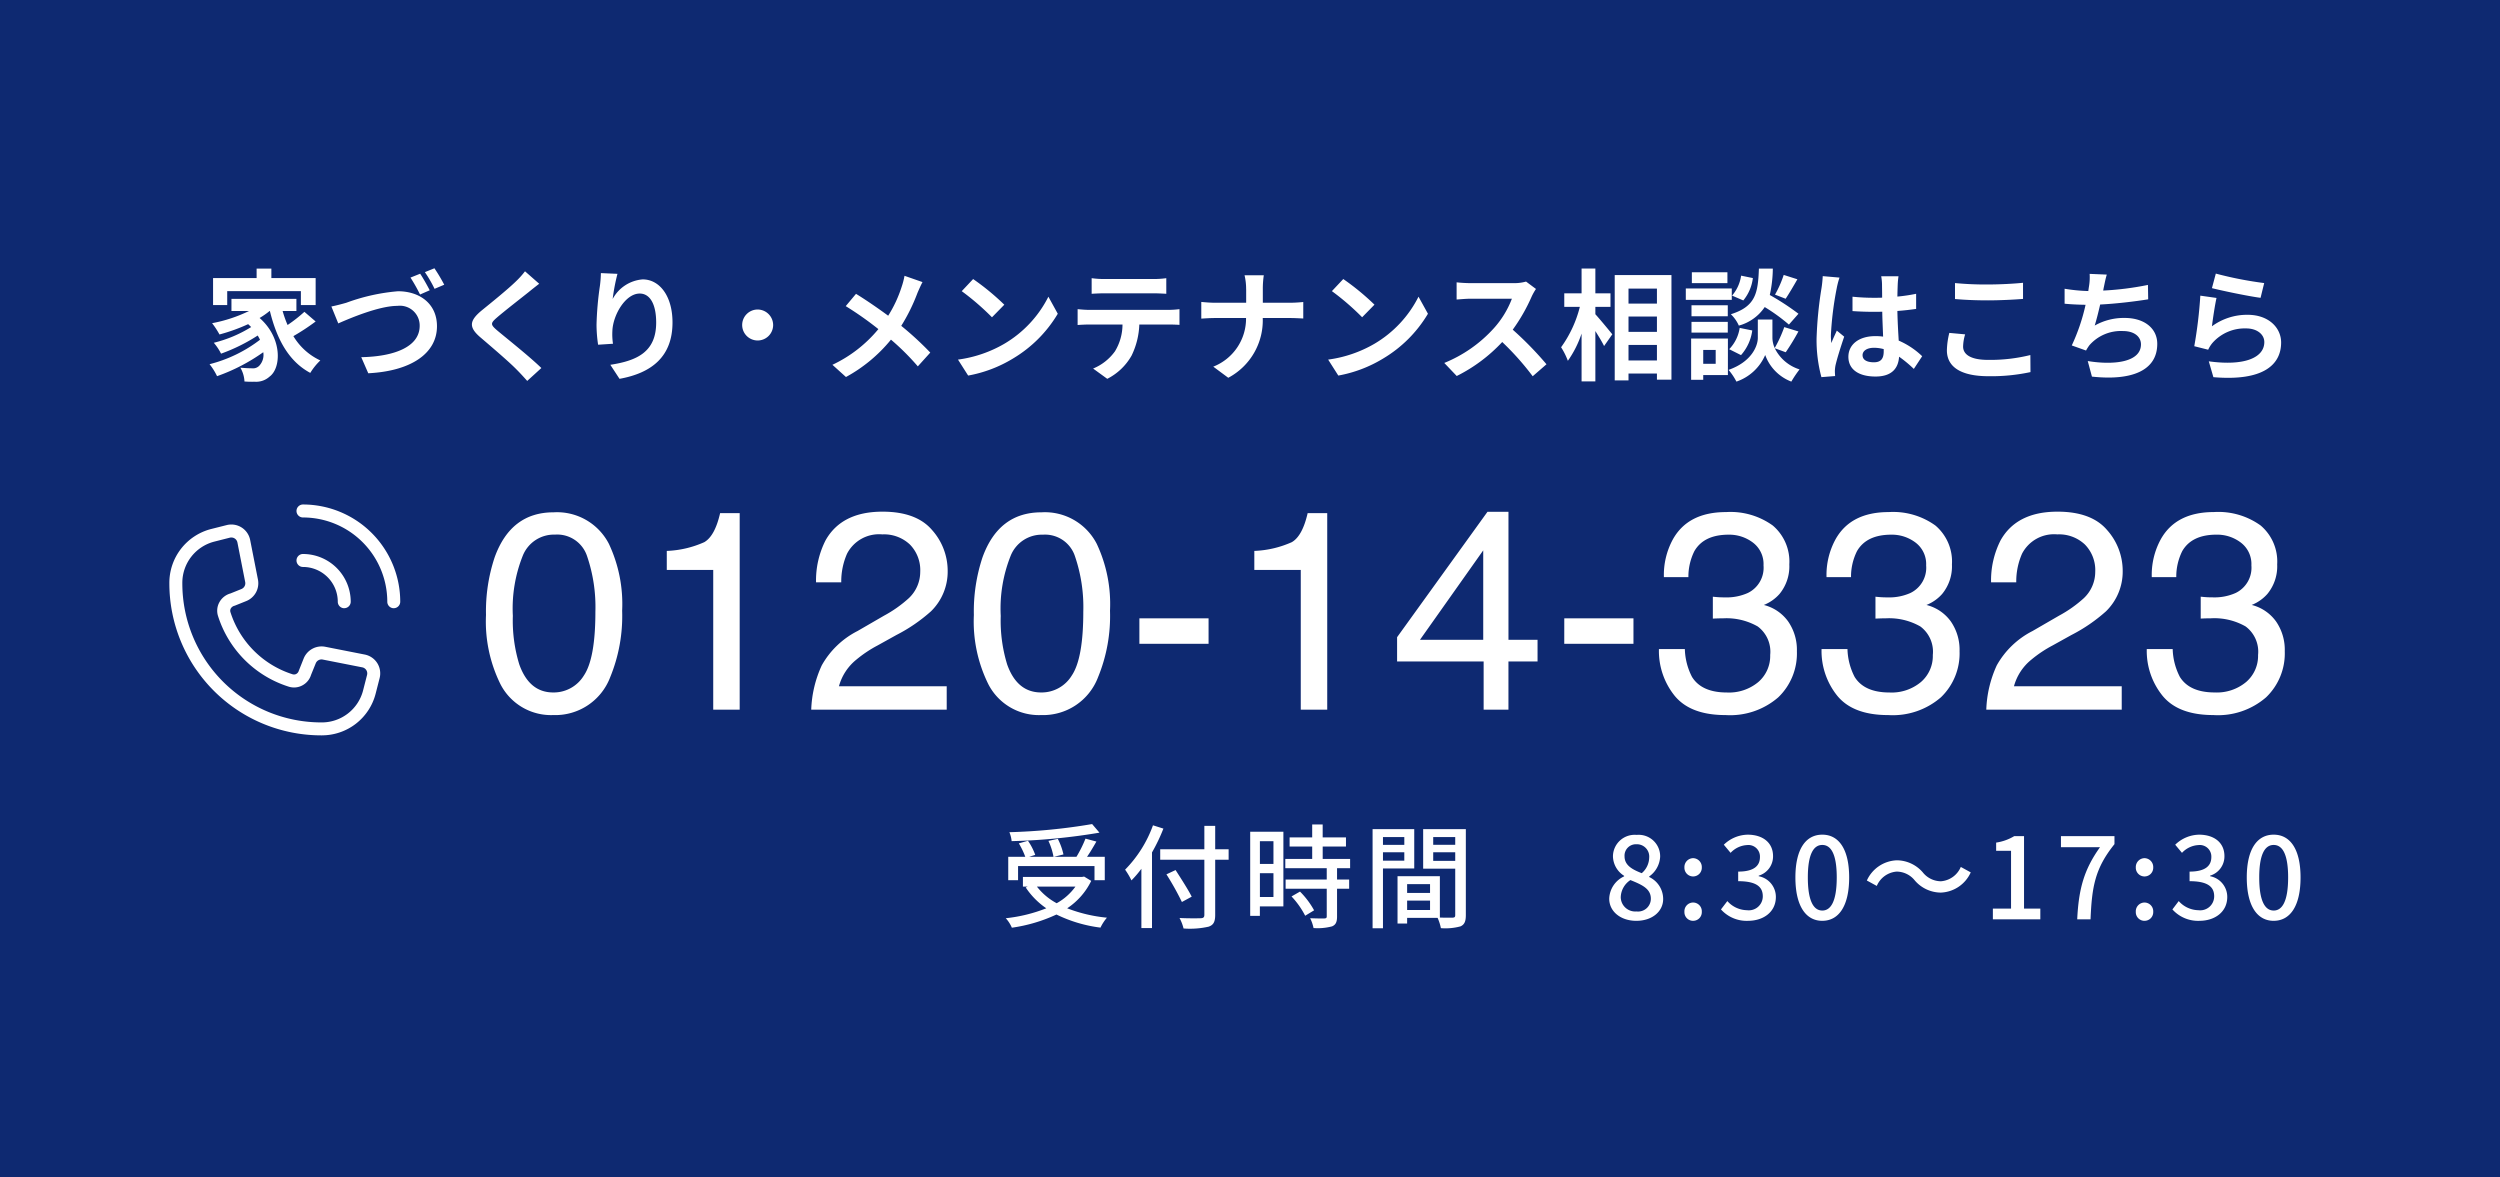 <svg xmlns="http://www.w3.org/2000/svg" width="310" height="146" viewBox="0 0 310 146"><g transform="translate(-10318 -9296)"><rect width="310" height="146" transform="translate(10318 9296)" fill="#0e2971"/><g transform="translate(-842 8685)"><path d="M11.424-11.816A71.975,71.975,0,0,1,1.162-10.808,3.672,3.672,0,0,1,1.442-9.7a75.678,75.678,0,0,0,10.892-1.05ZM2.24-6.608h9.478v1.75h1.274v-2.9h-2.2c.392-.56.8-1.26,1.162-1.89L10.6-10.01a15.344,15.344,0,0,1-1.12,2.254H6.692L7.868-8.05a7.946,7.946,0,0,0-.7-1.932L6.006-9.73a7.982,7.982,0,0,1,.63,1.974H3.612l.756-.238a7.419,7.419,0,0,0-.9-1.75l-1.134.322a9.476,9.476,0,0,1,.8,1.666H1.022v2.9H2.24ZM9.352-4.06A7.045,7.045,0,0,1,7.028-2,7.743,7.743,0,0,1,4.578-4.06ZM10.43-5.306l-.238.042H2.842v1.2h.6l-.252.112A9.489,9.489,0,0,0,5.74-1.372,19.021,19.021,0,0,1,.714-.14,4.1,4.1,0,0,1,1.47,1.036,19.573,19.573,0,0,0,7-.6a17.23,17.23,0,0,0,5.46,1.624,5.638,5.638,0,0,1,.8-1.232A18.45,18.45,0,0,1,8.33-1.372a8.56,8.56,0,0,0,2.982-3.4Zm8.54-6.356a15.149,15.149,0,0,1-3.458,5.5A8.9,8.9,0,0,1,16.3-4.83a12.759,12.759,0,0,0,1.232-1.442v7.35h1.316V-8.3a21.953,21.953,0,0,0,1.414-2.954Zm9.38,2.968H26.684v-2.9H25.34v2.9H19.866v1.3H25.34V-.56c0,.308-.126.406-.448.42s-1.5.028-2.632-.028a5.323,5.323,0,0,1,.5,1.3A10.533,10.533,0,0,0,25.858.91c.588-.2.826-.56.826-1.47V-7.392H28.35Zm-4.578,5.88c-.42-.84-1.33-2.254-2-3.3l-1.134.532a34.835,34.835,0,0,1,1.918,3.43ZM33.908-9.688v2.814h-1.68V-9.688Zm-1.68,6.916V-5.726h1.68v2.954Zm2.912-8.092H31.024V-.434h1.2V-1.61H35.14Zm1.008,8.022A10.384,10.384,0,0,1,37.842-.448l1.106-.672A10.31,10.31,0,0,0,37.2-3.444Zm7.266-3.5V-7.49h-3.4V-9.03H42.9v-1.134H40.012v-1.6h-1.3v1.6h-2.8V-9.03h2.8v1.54H35.378v1.148h5.138v1.4h-5.1v1.148h5.1V-.378c0,.2-.07.252-.294.266s-.98,0-1.764-.028a4.847,4.847,0,0,1,.42,1.218,6.884,6.884,0,0,0,2.3-.21c.462-.2.616-.546.616-1.218V-3.794h1.5V-4.942h-1.5v-1.4Zm6.72-3.864v.966H47.488v-.966ZM47.488-7.28V-8.316h2.646V-7.28Zm3.878.966v-4.872H46.2V1.106h1.288v-7.42Zm2.352-.938V-8.316h2.73v1.064Zm2.73-2.954v.966h-2.73v-.966ZM50.484-1.162V-2.324h2.842v1.162Zm2.842-3.206v1.092H50.484V-4.368Zm4.438-6.818H52.472v4.9h3.976V-.532c0,.238-.07.308-.322.322-.224,0-.9.014-1.582-.014V-5.348h-5.25V.518h1.19v-.7h3.78a5.832,5.832,0,0,1,.406,1.274A7.087,7.087,0,0,0,57.106.868c.5-.224.658-.644.658-1.386ZM78.9.182c1.988,0,3.332-1.176,3.332-2.7A3.012,3.012,0,0,0,80.5-5.25v-.07a3.2,3.2,0,0,0,1.358-2.422,2.661,2.661,0,0,0-2.912-2.73,2.691,2.691,0,0,0-2.94,2.66A2.913,2.913,0,0,0,77.392-5.4v.07a3.156,3.156,0,0,0-1.848,2.772C75.544-.966,76.972.182,78.9.182Zm.672-5.908c-1.148-.448-2.128-.966-2.128-2.086a1.411,1.411,0,0,1,1.47-1.5A1.529,1.529,0,0,1,80.5-7.644,2.608,2.608,0,0,1,79.576-5.726ZM78.932-.98a1.8,1.8,0,0,1-1.96-1.736,2.629,2.629,0,0,1,1.2-2.156c1.4.574,2.534,1.05,2.534,2.31A1.587,1.587,0,0,1,78.932-.98Zm7.014-4.34a1.08,1.08,0,0,0,1.078-1.12,1.1,1.1,0,0,0-1.078-1.148A1.1,1.1,0,0,0,84.868-6.44,1.08,1.08,0,0,0,85.946-5.32Zm0,5.5a1.071,1.071,0,0,0,1.078-1.12,1.087,1.087,0,0,0-1.078-1.148A1.087,1.087,0,0,0,84.868-.938,1.071,1.071,0,0,0,85.946.182Zm6.818,0c1.89,0,3.444-1.092,3.444-2.954A2.609,2.609,0,0,0,94.08-5.348v-.07A2.491,2.491,0,0,0,95.858-7.84c0-1.694-1.3-2.66-3.15-2.66a4.343,4.343,0,0,0-2.954,1.246l.84,1.008a3,3,0,0,1,2.058-.966,1.432,1.432,0,0,1,1.582,1.484c0,1.036-.672,1.806-2.7,1.806v1.19c2.324,0,3.052.742,3.052,1.876a1.733,1.733,0,0,1-1.96,1.722,3.33,3.33,0,0,1-2.436-1.134L89.4-1.232A4.277,4.277,0,0,0,92.764.182Zm9.2,0c2.016,0,3.332-1.792,3.332-5.376,0-3.556-1.316-5.306-3.332-5.306S98.63-8.764,98.63-5.194,99.946.182,101.962.182Zm0-1.274c-1.05,0-1.792-1.12-1.792-4.1,0-2.954.742-4.032,1.792-4.032s1.792,1.078,1.792,4.032C103.754-2.212,103.012-1.092,101.962-1.092ZM113.428-4.83a4.289,4.289,0,0,0,3.234,1.512,4.251,4.251,0,0,0,3.71-2.506L119.14-6.5a2.92,2.92,0,0,1-2.464,1.778,2.9,2.9,0,0,1-2.24-1.092A4.289,4.289,0,0,0,111.2-7.322a4.251,4.251,0,0,0-3.71,2.506l1.232.672a2.92,2.92,0,0,1,2.464-1.778A2.9,2.9,0,0,1,113.428-4.83ZM123.116,0H129V-1.33H126.98v-8.988h-1.218a6.06,6.06,0,0,1-2.24.8V-8.5h1.848V-1.33h-2.254Zm10.458,0h1.652c.168-4.032.546-6.314,2.968-9.324v-.994h-6.636v1.372H136.4C134.414-6.174,133.756-3.766,133.574,0Zm8.344-5.32A1.08,1.08,0,0,0,143-6.44a1.1,1.1,0,0,0-1.078-1.148A1.1,1.1,0,0,0,140.84-6.44,1.08,1.08,0,0,0,141.918-5.32Zm0,5.5A1.071,1.071,0,0,0,143-.938a1.087,1.087,0,0,0-1.078-1.148A1.087,1.087,0,0,0,140.84-.938,1.071,1.071,0,0,0,141.918.182Zm6.818,0c1.89,0,3.444-1.092,3.444-2.954a2.609,2.609,0,0,0-2.128-2.576v-.07A2.491,2.491,0,0,0,151.83-7.84c0-1.694-1.3-2.66-3.15-2.66a4.343,4.343,0,0,0-2.954,1.246l.84,1.008a3,3,0,0,1,2.058-.966,1.432,1.432,0,0,1,1.582,1.484c0,1.036-.672,1.806-2.7,1.806v1.19c2.324,0,3.052.742,3.052,1.876a1.733,1.733,0,0,1-1.96,1.722,3.33,3.33,0,0,1-2.436-1.134l-.784,1.036A4.277,4.277,0,0,0,148.736.182Zm9.2,0c2.016,0,3.332-1.792,3.332-5.376,0-3.556-1.316-5.306-3.332-5.306S154.6-8.764,154.6-5.194,155.918.182,157.934.182Zm0-1.274c-1.05,0-1.792-1.12-1.792-4.1,0-2.954.742-4.032,1.792-4.032s1.792,1.078,1.792,4.032C159.726-2.212,158.984-1.092,157.934-1.092Z" transform="translate(11284 725)" fill="#fff"/><path d="M7.175,7.1H16.31V8.825h1.83V5.48H12.65V4.31H10.82V5.48H5.42V8.825H7.175Zm9.57,2.565A18.044,18.044,0,0,1,14.66,11.3a13.261,13.261,0,0,1-.615-1.74h1.71V8.06H7.7v1.5H9.89A18.131,18.131,0,0,1,5.3,11.075a10.576,10.576,0,0,1,.915,1.4A22.375,22.375,0,0,0,9.77,11.195c.135.12.255.24.375.36a16.152,16.152,0,0,1-4.635,1.95,6.416,6.416,0,0,1,.9,1.35,22.1,22.1,0,0,0,4.545-2.25,5.852,5.852,0,0,1,.285.525,17.249,17.249,0,0,1-6.255,3.03,7.688,7.688,0,0,1,.93,1.485,23.131,23.131,0,0,0,5.73-2.97,1.958,1.958,0,0,1-.5,1.68,1.067,1.067,0,0,1-.9.315c-.39,0-.87-.03-1.44-.075a3.741,3.741,0,0,1,.51,1.71,12.434,12.434,0,0,0,1.275.03,2.467,2.467,0,0,0,1.83-.63c1.485-1.08,1.59-4.815-1.23-7.275a9.643,9.643,0,0,0,1.245-.87h.03c.855,3.5,2.34,6.255,5.01,7.68a7.492,7.492,0,0,1,1.245-1.545A7.645,7.645,0,0,1,15.38,12.68a27.249,27.249,0,0,0,2.76-1.815Zm3.345-.66.855,2.1c1.56-.69,5.1-2.175,7.32-2.175a2.453,2.453,0,0,1,2.775,2.475c0,2.625-3.195,3.81-7.245,3.885l.87,1.995c5.28-.27,8.52-2.445,8.52-5.835,0-2.775-2.13-4.335-4.83-4.335A24.3,24.3,0,0,0,21.95,8.54C21.395,8.7,20.645,8.9,20.09,9.005ZM31.1,4.94l-1.2.48a20.828,20.828,0,0,1,1.185,2.1l1.2-.525C32,6.44,31.475,5.495,31.1,4.94Zm1.77-.675-1.185.48a15.8,15.8,0,0,1,1.2,2.07l1.2-.51A21.417,21.417,0,0,0,32.87,4.265Zm12.99,1.92L44.1,4.64A10.425,10.425,0,0,1,42.95,5.915c-1,.975-3.06,2.64-4.245,3.6-1.5,1.26-1.62,2.055-.12,3.33,1.365,1.17,3.57,3.045,4.485,3.99.45.45.885.93,1.305,1.4l1.755-1.6c-1.53-1.485-4.38-3.735-5.5-4.68-.81-.7-.825-.87-.03-1.56C41.6,9.53,43.58,8,44.555,7.22,44.9,6.935,45.395,6.545,45.86,6.185Zm9.705-1.23-2.055-.09a13.286,13.286,0,0,1-.12,1.575,39.468,39.468,0,0,0-.42,4.8,16.967,16.967,0,0,0,.195,2.505l1.845-.12a7.843,7.843,0,0,1-.075-1.59c.075-1.98,1.62-4.635,3.39-4.635,1.26,0,2.04,1.29,2.04,3.6,0,3.63-2.355,4.725-5.685,5.235l1.14,1.74c3.975-.72,6.57-2.745,6.57-6.99,0-3.3-1.62-5.34-3.7-5.34a4.631,4.631,0,0,0-3.72,2.43A24.458,24.458,0,0,1,55.565,4.955ZM72.95,9.38a1.92,1.92,0,1,0,1.92,1.92A1.933,1.933,0,0,0,72.95,9.38Zm20.445-3.4-2.235-.78a9.357,9.357,0,0,1-.36,1.38,15.555,15.555,0,0,1-1.665,3.57c-1.215-.9-2.79-1.98-3.99-2.715L83.87,8.96a41.241,41.241,0,0,1,4.05,2.85,16.507,16.507,0,0,1-5.7,4.425L83.9,17.75a18.752,18.752,0,0,0,5.58-4.635,30.2,30.2,0,0,1,3.33,3.315l1.545-1.71a39.277,39.277,0,0,0-3.6-3.315,22.654,22.654,0,0,0,2.01-4.08C92.915,6.98,93.2,6.32,93.395,5.975Zm6.27-.375-1.41,1.5a31.188,31.188,0,0,1,3.75,3.24l1.53-1.56A30.3,30.3,0,0,0,99.665,5.6ZM97.79,15.59l1.26,1.98a16.245,16.245,0,0,0,5.565-2.115,15.95,15.95,0,0,0,5.55-5.55L109,7.79a14.124,14.124,0,0,1-5.46,5.835A15.46,15.46,0,0,1,97.79,15.59Zm16.575-10.1V7.43c.465-.03,1.1-.06,1.62-.06H122c.525,0,1.11.03,1.62.06V5.495A11.752,11.752,0,0,1,122,5.6h-6.03A11.537,11.537,0,0,1,114.365,5.495Zm-1.74,3.84V11.3c.42-.03.99-.06,1.44-.06h4.125a6.446,6.446,0,0,1-.93,3.315,6.231,6.231,0,0,1-2.715,2.145l1.755,1.275a7.2,7.2,0,0,0,3.015-2.88,9.516,9.516,0,0,0,.96-3.855h3.615c.42,0,.99.015,1.365.045V9.335a11.344,11.344,0,0,1-1.365.09h-9.825C113.6,9.425,113.075,9.38,112.625,9.335Zm20.9-2.445V8.54h-3.9c-.6,0-1.215-.06-1.665-.1v2.07c.465-.03,1.065-.075,1.725-.075h3.825a6.405,6.405,0,0,1-4.065,6.03l1.86,1.38a8.057,8.057,0,0,0,4.275-7.41h3.375c.6,0,1.335.045,1.65.06V8.45c-.315.03-.945.09-1.635.09H135.59V6.905a11.568,11.568,0,0,1,.12-1.77h-2.385A7.494,7.494,0,0,1,133.52,6.89ZM145.565,5.6l-1.41,1.5a31.188,31.188,0,0,1,3.75,3.24l1.53-1.56A30.3,30.3,0,0,0,145.565,5.6Zm-1.875,9.99,1.26,1.98a16.244,16.244,0,0,0,5.565-2.115,15.95,15.95,0,0,0,5.55-5.55l-1.17-2.115a14.124,14.124,0,0,1-5.46,5.835A15.46,15.46,0,0,1,143.69,15.59Zm25.77-8.76-1.23-.915a5.376,5.376,0,0,1-1.545.195H161.39a16.758,16.758,0,0,1-1.77-.1v2.13c.315-.015,1.14-.1,1.77-.1h5.085A11.622,11.622,0,0,1,164.24,11.7a16.815,16.815,0,0,1-6.15,4.305l1.545,1.62a19.758,19.758,0,0,0,5.64-4.215,34.2,34.2,0,0,1,3.78,4.245l1.71-1.485a42.168,42.168,0,0,0-4.185-4.29,22.054,22.054,0,0,0,2.355-4.125A7.088,7.088,0,0,1,169.46,6.83Zm7.365,2.22H178.7V7.37h-1.875V4.3h-1.71V7.37H172.97V9.05H174.9a14.6,14.6,0,0,1-2.325,5.01,8.79,8.79,0,0,1,.84,1.68,12.865,12.865,0,0,0,1.7-3.375V18.29h1.71V12.05c.42.675.855,1.38,1.08,1.86l1.02-1.455c-.3-.375-1.575-1.92-2.1-2.49Zm4.11,6.645v-1.92h3.525v1.92Zm3.525-5.445v1.9h-3.525v-1.9Zm0-3.465v1.86h-3.525V6.785Zm-5.235-1.68V18.17h1.71v-.855h3.525v.765h1.8V5.105ZM200.18,5.09a13.175,13.175,0,0,1-1.08,2.445l1.32.51c.42-.63.96-1.545,1.455-2.415Zm1.83,4.815a31.189,31.189,0,0,0-3.555-2.325,15.825,15.825,0,0,0,.375-3.27h-1.725c-.12,2.97-.36,4.68-3.48,5.655a4.372,4.372,0,0,1,.99,1.41,5.647,5.647,0,0,0,3.21-2.3,22.457,22.457,0,0,1,3,2.175Zm-7.125,5.13a5.73,5.73,0,0,0,1.395-3.06l-1.56-.315a4.8,4.8,0,0,1-1.3,2.64ZM194.9,5.18a4.855,4.855,0,0,1-1.125,2.475l1.395.6a5.348,5.348,0,0,0,1.185-2.775Zm-1.7-.42h-4.41V6.11h4.41Zm.54,2.01h-5.7V8.18h5.7Zm-.495,2.085h-4.5V10.22h4.5Zm-4.5,3.39h4.5V10.91h-4.5Zm3,2.145v1.725h-1.545V14.39Zm1.515-1.41h-4.56v5.115h1.5V17.51h3.06Zm7.17,1.7a28.85,28.85,0,0,0,1.575-2.58l-1.755-.54a16.218,16.218,0,0,1-1.185,2.595,3.232,3.232,0,0,1-.285-1.26V10.625H196.97V12.89c0,1.005-.765,2.97-3.63,3.975a7.476,7.476,0,0,1,.975,1.455,5.979,5.979,0,0,0,3.57-3.3,5.55,5.55,0,0,0,3.24,3.3,14.1,14.1,0,0,1,1.02-1.515,5.125,5.125,0,0,1-3.075-2.625Zm9.525.375c0-.57.57-.93,1.425-.93a4.631,4.631,0,0,1,1.2.165v.27c0,.885-.315,1.365-1.23,1.365C210.56,15.92,209.96,15.665,209.96,15.05Zm4.455-9.8H212.27a6.37,6.37,0,0,1,.1.99c0,.315.015.93.015,1.665-.345.015-.7.015-1.05.015a24.994,24.994,0,0,1-2.625-.135V9.575c.885.06,1.74.09,2.625.09.345,0,.705,0,1.065-.015.015,1.065.075,2.16.105,3.09a6.673,6.673,0,0,0-.975-.06c-2.04,0-3.33,1.05-3.33,2.565,0,1.575,1.29,2.445,3.36,2.445,2.025,0,2.835-1.02,2.925-2.46a15.734,15.734,0,0,1,1.83,1.515l1.035-1.575a9.817,9.817,0,0,0-2.91-1.935c-.06-1.02-.135-2.22-.165-3.675.825-.06,1.605-.15,2.325-.255V7.43a20.552,20.552,0,0,1-2.325.345c.015-.66.03-1.215.045-1.545A9.394,9.394,0,0,1,214.415,5.255Zm-7.32.165-2.07-.18a14.3,14.3,0,0,1-.15,1.47,47.505,47.505,0,0,0-.615,6.255,17.619,17.619,0,0,0,.6,4.8l1.7-.135c-.015-.21-.03-.465-.03-.615a4.186,4.186,0,0,1,.075-.7c.18-.81.66-2.34,1.08-3.57l-.915-.75c-.225.51-.48,1.02-.675,1.545a7.09,7.09,0,0,1-.06-.975,40.043,40.043,0,0,1,.72-5.805A9.742,9.742,0,0,1,207.1,5.42ZM221.42,6.1v1.98c1.215.105,2.52.165,4.1.165,1.425,0,3.285-.09,4.335-.18V6.065c-1.155.12-2.865.21-4.35.21A39.349,39.349,0,0,1,221.42,6.1Zm1.26,6.36-1.965-.18a9.7,9.7,0,0,0-.3,2.16c0,2.055,1.725,3.21,5.16,3.21a23.115,23.115,0,0,0,5.205-.51l-.015-2.115a20.6,20.6,0,0,1-5.265.6c-2.16,0-3.075-.69-3.075-1.65A5.527,5.527,0,0,1,222.68,12.455Zm17.565-7.41-2.13-.09a6.8,6.8,0,0,1-.075,1.515c-.03.18-.06.39-.09.615a21.439,21.439,0,0,1-2.94-.285V8.66c.765.075,1.65.12,2.6.135a24,24,0,0,1-1.71,5.04l1.77.63a5.546,5.546,0,0,1,.42-.66,5.19,5.19,0,0,1,4.155-1.755c1.47,0,2.235.75,2.235,1.65,0,2.2-3.315,2.61-6.6,2.07L238.4,17.7c4.845.525,8.1-.69,8.1-4.065,0-1.92-1.605-3.21-4.035-3.21a7.309,7.309,0,0,0-3.72.945c.225-.735.465-1.695.675-2.61,2.01-.1,4.4-.39,5.955-.645l-.03-1.785a36.728,36.728,0,0,1-5.55.7c.03-.165.06-.33.09-.465C239.99,6.08,240.08,5.57,240.245,5.045Zm13.515-.12-.48,1.8c1.17.3,4.515,1.005,6.03,1.2l.45-1.83A45.911,45.911,0,0,1,253.76,4.925Zm.09,3.015-2.01-.285a55.336,55.336,0,0,1-.75,6.27l1.725.435a3.634,3.634,0,0,1,.555-.87,5.34,5.34,0,0,1,4.17-1.77c1.3,0,2.235.72,2.235,1.695,0,1.9-2.385,3-6.885,2.385l.57,1.965c6.24.525,8.4-1.575,8.4-4.3,0-1.815-1.53-3.435-4.155-3.435a7.343,7.343,0,0,0-4.425,1.425C253.385,10.6,253.655,8.765,253.85,7.94Z" transform="translate(11181 640)" fill="#fff"/><g transform="translate(11181 662.37)"><g transform="translate(0 11.187)"><path d="M18.916,27.689H18.9A18.853,18.853,0,0,1,0,8.836,6.893,6.893,0,0,1,5.181,2.1L7.1,1.616a2.377,2.377,0,0,1,2.92,1.843l.966,4.91a2.381,2.381,0,0,1-1.444,2.664L8.1,11.612a.734.734,0,0,0-.48.341.571.571,0,0,0-.048.444,11.848,11.848,0,0,0,7.721,7.721.589.589,0,0,0,.446-.048.644.644,0,0,0,.311-.393l.608-1.529A2.4,2.4,0,0,1,19.318,16.7l4.91.967a2.377,2.377,0,0,1,1.846,2.92l-.491,1.918a6.877,6.877,0,0,1-6.668,5.181M7.69,3.151a.771.771,0,0,0-.192.024l-1.92.488a5.273,5.273,0,0,0-3.969,5.12,17.243,17.243,0,0,0,17.245,17.3h.008a5.284,5.284,0,0,0,5.162-3.971l.491-1.918a.765.765,0,0,0-.594-.94l0,0-4.91-.967a.772.772,0,0,0-.859.467L17.57,20.19a2.2,2.2,0,0,1-1.064,1.294,2.174,2.174,0,0,1-1.7.167,13.447,13.447,0,0,1-8.773-8.77,2.164,2.164,0,0,1,.171-1.7,2.258,2.258,0,0,1,1.381-1.093L8.94,9.541a.771.771,0,0,0,.465-.859L8.44,3.771a.764.764,0,0,0-.343-.5.753.753,0,0,0-.407-.117" transform="translate(0 0.94)" fill="#fff"/><path d="M15.715,10.54a.805.805,0,0,1-.8-.8A4.317,4.317,0,0,0,10.6,5.423a.8.8,0,0,1,0-1.609,5.928,5.928,0,0,1,5.92,5.921.805.805,0,0,1-.8.8" transform="translate(5.97 2.324)" fill="#fff"/><path d="M21.855,12.864a.805.805,0,0,1-.8-.8A10.463,10.463,0,0,0,10.6,1.609.8.8,0,1,1,10.6,0a12.073,12.073,0,0,1,12.06,12.06.805.805,0,0,1-.8.8" transform="translate(5.97 0)" fill="#fff"/></g><path d="M-103.364-24.473a7.231,7.231,0,0,1,6.87,3.914,17.509,17.509,0,0,1,1.641,8.289A19.959,19.959,0,0,1-96.34-4.016,7.279,7.279,0,0,1-103.381.667a7.051,7.051,0,0,1-6.562-3.828,17.528,17.528,0,0,1-1.794-8.579,21.2,21.2,0,0,1,1.077-7.161Q-108.645-24.473-103.364-24.473ZM-103.4-2.136a4.378,4.378,0,0,0,3.811-2.119q1.418-2.119,1.418-7.9a19.507,19.507,0,0,0-1.025-6.862,3.9,3.9,0,0,0-3.982-2.692,4.163,4.163,0,0,0-3.973,2.555,17.643,17.643,0,0,0-1.256,7.528,18.487,18.487,0,0,0,.8,6.016Q-106.372-2.136-103.4-2.136Zm14.081-15.193v-2.358a12.531,12.531,0,0,0,4.648-1.085q1.316-.76,1.965-3.6h2.427V0h-3.281V-17.329ZM-71.408,0A14.273,14.273,0,0,1-70.1-5.5a10.584,10.584,0,0,1,4.435-4.255l3.281-1.9a15.448,15.448,0,0,0,3.093-2.187,4.494,4.494,0,0,0,1.4-3.247,4.533,4.533,0,0,0-1.282-3.392,4.672,4.672,0,0,0-3.418-1.256,4.466,4.466,0,0,0-4.375,2.393,8.566,8.566,0,0,0-.718,3.555h-3.127A10.985,10.985,0,0,1-69.63-21q2-3.555,7.058-3.555,4.2,0,6.144,2.273a7.6,7.6,0,0,1,1.94,5.059A6.877,6.877,0,0,1-56.556-12.2a20.245,20.245,0,0,1-4.29,2.939l-2.341,1.3A15.165,15.165,0,0,0-65.819-6.2a6.412,6.412,0,0,0-2.153,3.3h13.364V0Zm28.539-24.473A7.231,7.231,0,0,1-36-20.559a17.509,17.509,0,0,1,1.641,8.289,19.959,19.959,0,0,1-1.487,8.254A7.279,7.279,0,0,1-42.885.667a7.051,7.051,0,0,1-6.562-3.828,17.528,17.528,0,0,1-1.794-8.579A21.2,21.2,0,0,1-50.166-18.9Q-48.149-24.473-42.868-24.473ZM-42.9-2.136a4.378,4.378,0,0,0,3.811-2.119q1.418-2.119,1.418-7.9A19.507,19.507,0,0,0-38.7-19.012,3.9,3.9,0,0,0-42.68-21.7a4.163,4.163,0,0,0-3.973,2.555,17.643,17.643,0,0,0-1.256,7.528,18.487,18.487,0,0,0,.8,6.016Q-45.876-2.136-42.9-2.136Zm12.184-9.194h8.579v3.162h-8.579Zm14.252-6v-2.358a12.531,12.531,0,0,0,4.648-1.085q1.316-.76,1.965-3.6h2.427V0h-3.281V-17.329ZM11.92-8.665V-19.756L4.076-8.665ZM11.971,0V-5.981H1.239V-8.989L12.45-24.541h2.6V-8.665h3.606v2.683H15.047V0Zm10-11.331h8.579v3.162H21.968Zm19.994,12q-4.341,0-6.3-2.384a8.847,8.847,0,0,1-1.957-5.8h3.213a7.969,7.969,0,0,0,.889,3.452q1.2,1.931,4.324,1.931a5.669,5.669,0,0,0,3.9-1.3,4.265,4.265,0,0,0,1.47-3.35,3.9,3.9,0,0,0-1.547-3.538,7.826,7.826,0,0,0-4.3-1.008q-.308,0-.624.009t-.641.026v-2.717q.479.051.8.068t.7.017a6.422,6.422,0,0,0,2.837-.547,3.475,3.475,0,0,0,1.948-3.418,3.338,3.338,0,0,0-1.3-2.82,4.846,4.846,0,0,0-3.025-.991q-3.076,0-4.255,2.051a7.109,7.109,0,0,0-.735,3.213H34.323a9.231,9.231,0,0,1,1.094-4.648q1.88-3.418,6.614-3.418a8.963,8.963,0,0,1,5.793,1.666,5.859,5.859,0,0,1,2.051,4.828,5.388,5.388,0,0,1-1.213,3.657,5.1,5.1,0,0,1-1.948,1.367,5.31,5.31,0,0,1,3.016,2.042,6.18,6.18,0,0,1,1.085,3.7,7.541,7.541,0,0,1-2.307,5.708A9.1,9.1,0,0,1,41.962.667Zm20.165,0q-4.341,0-6.3-2.384a8.847,8.847,0,0,1-1.957-5.8h3.213a7.969,7.969,0,0,0,.889,3.452q1.2,1.931,4.324,1.931a5.669,5.669,0,0,0,3.9-1.3,4.265,4.265,0,0,0,1.47-3.35,3.9,3.9,0,0,0-1.547-3.538,7.826,7.826,0,0,0-4.3-1.008q-.308,0-.624.009t-.641.026v-2.717q.479.051.8.068t.7.017a6.422,6.422,0,0,0,2.837-.547,3.475,3.475,0,0,0,1.948-3.418,3.338,3.338,0,0,0-1.3-2.82,4.846,4.846,0,0,0-3.025-.991q-3.076,0-4.255,2.051a7.109,7.109,0,0,0-.735,3.213H54.489a9.231,9.231,0,0,1,1.094-4.648q1.88-3.418,6.614-3.418a8.963,8.963,0,0,1,5.793,1.666,5.859,5.859,0,0,1,2.051,4.828,5.388,5.388,0,0,1-1.213,3.657,5.1,5.1,0,0,1-1.948,1.367A5.31,5.31,0,0,1,69.9-10.946a6.18,6.18,0,0,1,1.085,3.7,7.541,7.541,0,0,1-2.307,5.708A9.1,9.1,0,0,1,62.128.667ZM74.3,0A14.273,14.273,0,0,1,75.6-5.5a10.584,10.584,0,0,1,4.435-4.255l3.281-1.9a15.448,15.448,0,0,0,3.093-2.187,4.494,4.494,0,0,0,1.4-3.247,4.533,4.533,0,0,0-1.282-3.392,4.672,4.672,0,0,0-3.418-1.256,4.466,4.466,0,0,0-4.375,2.393,8.566,8.566,0,0,0-.718,3.555H74.893A10.985,10.985,0,0,1,76.072-21q2-3.555,7.058-3.555,4.2,0,6.144,2.273a7.6,7.6,0,0,1,1.94,5.059A6.877,6.877,0,0,1,89.146-12.2a20.245,20.245,0,0,1-4.29,2.939l-2.341,1.3A15.165,15.165,0,0,0,79.883-6.2a6.412,6.412,0,0,0-2.153,3.3H91.094V0Zm28.163.667q-4.341,0-6.3-2.384A8.847,8.847,0,0,1,94.2-7.52h3.213a7.969,7.969,0,0,0,.889,3.452q1.2,1.931,4.324,1.931a5.669,5.669,0,0,0,3.9-1.3A4.265,4.265,0,0,0,108-6.785a3.9,3.9,0,0,0-1.547-3.538,7.826,7.826,0,0,0-4.3-1.008q-.308,0-.624.009t-.641.026v-2.717q.479.051.8.068t.7.017a6.422,6.422,0,0,0,2.837-.547,3.475,3.475,0,0,0,1.948-3.418,3.338,3.338,0,0,0-1.3-2.82,4.846,4.846,0,0,0-3.025-.991q-3.076,0-4.255,2.051a7.109,7.109,0,0,0-.735,3.213H94.819a9.231,9.231,0,0,1,1.094-4.648q1.88-3.418,6.614-3.418a8.963,8.963,0,0,1,5.793,1.666,5.859,5.859,0,0,1,2.051,4.828,5.388,5.388,0,0,1-1.213,3.657,5.1,5.1,0,0,1-1.948,1.367,5.31,5.31,0,0,1,3.016,2.042,6.18,6.18,0,0,1,1.085,3.7A7.541,7.541,0,0,1,109-1.538,9.1,9.1,0,0,1,102.458.667Z" transform="translate(151 36.631)" fill="#fff"/></g></g></g></svg>